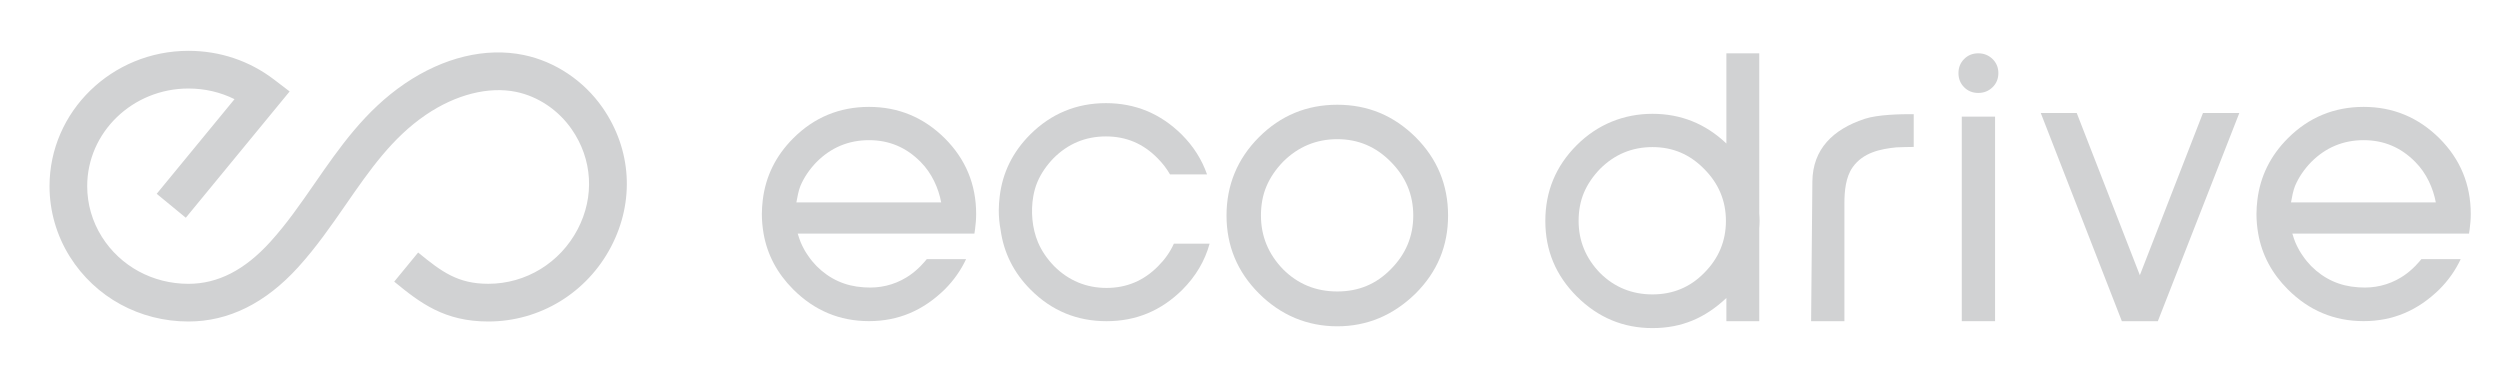 <?xml version="1.0" encoding="UTF-8"?>
<svg id="Capa_1" data-name="Capa 1" xmlns="http://www.w3.org/2000/svg" viewBox="0 0 1350 198.03">
  <defs>
    <style>
      .cls-1 {
        fill: #d1d2d3;
      }
    </style>
  </defs>
  <path class="cls-1" d="M325.39,58.14c-10.15-14.6-25.68-24.97-42.61-28.45-20.51-4.22-43.31,1.27-64.2,15.47-21.41,14.55-35.22,34.49-48.58,53.77-7.83,11.3-15.22,21.97-24.07,31.71-13.83,15.22-28.28,22.62-44.17,22.62-19.29,0-36.78-9.51-46.79-25.44l-8.61,5.41,8.61-5.42c-5.16-8.2-7.88-17.64-7.88-27.29,0-29.07,24.53-52.73,54.67-52.73,8.81,0,17.25,1.97,24.88,5.75l-42.02,51.11,15.72,12.92,56.07-68.19-8.38-6.4c-13.31-10.17-29.31-15.54-46.26-15.54-41.36,0-75.02,32.78-75.02,73.08,0,13.49,3.81,26.67,11,38.12h0c13.76,21.89,37.69,34.96,64.01,34.96,21.65,0,41.57-9.85,59.23-29.29,9.75-10.73,17.88-22.46,25.74-33.81,12.86-18.57,25.02-36.11,43.29-48.53,16.07-10.92,33.81-15.42,48.66-12.37,11.87,2.44,22.81,9.78,30.01,20.14,11.27,16.2,12.49,36.39,3.28,54.01-9.51,18.19-28,29.49-48.28,29.49-16.33,0-25.03-6.32-37.89-16.89l-12.92,15.73c14.17,11.64,27.2,21.52,50.81,21.52,27.88,0,53.28-15.48,66.31-40.41,12.78-24.46,11.06-52.52-4.61-75.06Z"/>
  <g>
    <path class="cls-1" d="M431.79,133.75c-.21-.39-.42-.78-.6-1.19"/>
    <g>
      <path class="cls-1" d="M1240.85,133.75c-.21-.39-.42-.78-.6-1.19"/>
      <path class="cls-1" d="M1317.26,74.67c-11.42-11.32-25.07-16.95-40.91-16.95s-29.62,5.63-40.91,16.95c-9.47,9.47-14.93,20.61-16.46,33.35-.29,2.47-.49,4.96-.49,7.55,0,3.63.34,7.14.93,10.54v.03c2,11.4,7.32,21.44,16.01,30.14,11.42,11.42,25.05,17.13,40.91,17.13s29.2-5.71,40.91-17.13c4.98-4.98,8.77-10.46,11.52-16.33h-21.23c-.83,1.01-1.69,2.02-2.65,2.99-.21.23-.44.49-.67.73-1.89,1.92-3.89,3.61-6,5.06l-1.61,1.04c-6.93,4.28-14.74,5.94-22.35,5.42-.31,0-.6-.03-.91-.05-9.86-.62-18.33-4.46-25.33-11.47-1.69-1.74-3.19-3.56-4.46-5.45-.31-.39-.57-.78-.8-1.17-.73-1.06-1.35-2.18-1.92-3.3-.21-.39-.42-.8-.6-1.19-.29-.6-.55-1.17-.8-1.77-.26-.65-.52-1.3-.73-1.97-.34-.88-.6-1.77-.86-2.67h95.42c.13-.78.23-1.56.34-2.34.36-2.7.6-5.42.6-8.23,0-15.99-5.66-29.62-16.95-40.91ZM1237.14,109.31c.47-2.73,1.22-6.6,2.23-9.02,1.95-4.54,4.83-8.83,8.7-12.82,7.84-7.84,17.29-11.78,28.29-11.78s20.19,3.95,27.9,11.78c5.97,5.97,9.66,14.13,11.08,21.84h-78.21Z"/>
      <path class="cls-1" d="M510.17,74.67c-11.42-11.32-25.07-16.95-40.91-16.95s-29.62,5.63-40.91,16.95c-9.47,9.47-14.93,20.61-16.46,33.35-.29,2.47-.49,4.96-.49,7.55,0,3.63.34,7.14.93,10.54v.03c2,11.4,7.32,21.44,16.01,30.14,11.42,11.42,25.05,17.13,40.91,17.13s29.2-5.71,40.91-17.13c4.98-4.98,8.77-10.46,11.52-16.33h-21.23c-.83,1.01-1.69,2.02-2.65,2.99-.21.23-.44.49-.67.73-1.89,1.92-3.89,3.61-6,5.06l-1.61,1.04c-6.93,4.28-14.74,5.94-22.35,5.42-.31,0-.6-.03-.91-.05-9.86-.62-18.33-4.46-25.33-11.47-1.69-1.74-3.19-3.56-4.46-5.45-.31-.39-.57-.78-.8-1.17-.73-1.06-1.35-2.18-1.92-3.3-.21-.39-.42-.8-.6-1.19-.29-.6-.55-1.17-.8-1.77-.26-.65-.52-1.3-.73-1.97-.34-.88-.6-1.77-.86-2.67h95.42c.13-.78.23-1.56.34-2.34.36-2.7.6-5.42.6-8.23,0-15.99-5.66-29.62-16.95-40.91ZM430.04,109.31c.47-2.73,1.22-6.6,2.23-9.02,1.95-4.54,4.83-8.83,8.7-12.82,7.84-7.84,17.29-11.78,28.29-11.78s20.19,3.95,27.9,11.78c5.97,5.97,9.66,14.13,11.08,21.84h-78.21Z"/>
      <path class="cls-1" d="M1289.63,153.09s-.03.01-.04.02c.01,0,.03-.01.04-.02Z"/>
      <path class="cls-1" d="M1291.87,152.22c-.74.32-1.49.6-2.24.87.76-.26,1.5-.56,2.24-.87Z"/>
      <path class="cls-1" d="M1292.67,151.85c-.27.12-.53.25-.81.37.27-.12.54-.25.81-.37Z"/>
      <path class="cls-1" d="M1294.23,151.11c-.51.27-1.04.5-1.56.74.52-.24,1.05-.48,1.56-.74Z"/>
    </g>
    <path class="cls-1" d="M764.44,158.47c-12.11,11.82-26.21,17.73-42.3,17.73s-30.48-5.91-42.3-17.73c-11.68-11.68-17.52-25.71-17.52-42.09s5.84-30.62,17.52-42.3c11.68-11.68,25.78-17.52,42.3-17.52s30.48,5.84,42.3,17.52c11.68,11.68,17.52,25.78,17.52,42.3s-5.84,30.41-17.52,42.09ZM750.98,87.33c-7.98-8.12-17.59-12.18-28.84-12.18s-21.15,4.06-29.27,12.18c-3.99,4.13-6.98,8.54-8.97,13.24-2,4.7-2.99,9.97-2.99,15.81,0,11.11,3.98,20.8,11.96,29.05,7.98,7.98,17.73,11.96,29.27,11.96s21.01-3.99,28.84-11.96c8.12-8.12,12.18-17.8,12.18-29.05s-4.06-20.93-12.18-29.05Z"/>
    <path class="cls-1" d="M950.18,119.31c0-1.39-.1-2.75-.18-4.11V28.81h-17.75v48.69c-11.23-10.66-24.53-16.04-39.92-16.04s-29.62,5.65-40.91,16.94c-11.3,11.3-16.94,24.93-16.94,40.91s5.65,29.41,16.94,40.71c11.43,11.43,25.07,17.15,40.91,17.15s28.43-5.45,39.92-16.26v12.54h17.75v-50.06c.09-1.35.18-2.69.18-4.07ZM920.22,147.41c-7.58,7.72-16.88,11.57-27.89,11.57s-20.59-3.86-28.31-11.57c-7.72-7.99-11.57-17.36-11.57-28.1,0-5.64.96-10.74,2.89-15.29,1.93-4.54,4.82-8.81,8.68-12.81,7.85-7.85,17.28-11.78,28.31-11.78s20.18,3.93,27.89,11.78c7.85,7.85,11.78,17.22,11.78,28.1s-3.93,20.25-11.78,28.1Z"/>
    <path class="cls-1" d="M1033.41,61.65c-7.1-.06-19.36.21-26.34,2.48-.12.04-.24.08-.36.12-16.76,5.59-27.86,16.16-28.03,33.83l-.68,75.36h17.98v-63.67c0-6.54.68-14.14,4.46-19.47,5.62-7.93,14.94-9.87,23.6-10.73,1.31-.13,8.05-.19,9.37-.23v-17.69Z"/>
    <g>
      <path class="cls-1" d="M1075.97,31.86c-2.1-2.04-4.68-3.07-7.71-3.07s-5.58,1.02-7.62,3.07c-2.05,2.05-3.07,4.59-3.07,7.63s1.02,5.58,3.07,7.63c2.04,2.05,4.59,3.07,7.62,3.07s5.61-1.02,7.71-3.07c2.1-2.04,3.15-4.59,3.15-7.63s-1.05-5.58-3.15-7.63Z"/>
      <rect class="cls-1" x="1059.36" y="62.98" width="17.98" height="110.46"/>
    </g>
    <path class="cls-1" d="M1165.23,173.45h-19.42l-43.8-112.44h19.42l34.09,87.6,34.09-87.6h19.63l-44.01,112.44Z"/>
    <path class="cls-1" d="M633.88,131.6c-1.95,4.37-4.77,8.4-8.46,12.1-7.72,7.85-17.01,11.78-27.89,11.78s-20.46-3.93-28.31-11.78c-3.86-3.99-6.75-8.26-8.68-12.81-3.22-7.6-3.98-16.78-2.57-24.87.48-2.74,1.21-5.33,2.24-7.76,1.93-4.54,4.82-8.81,8.68-12.81,7.85-7.85,17.28-11.78,28.31-11.78s20.18,3.93,27.89,11.78c2.73,2.73,4.95,5.65,6.73,8.74h19.98c-2.76-7.93-7.28-15.14-13.69-21.55-11.43-11.3-25.07-16.94-40.91-16.94s-29.62,5.65-40.91,16.94c-9.47,9.47-14.92,20.61-16.45,33.37-.29,2.46-.5,4.95-.5,7.53,0,3.65.33,7.16.98,10.57,1.69,12.35,7.06,23.17,16.29,32.39,11.29,11.3,24.93,16.94,40.91,16.94s29.48-5.65,40.91-16.94c7.31-7.31,12.2-15.63,14.76-24.91h-19.31Z"/>
  </g>
</svg>